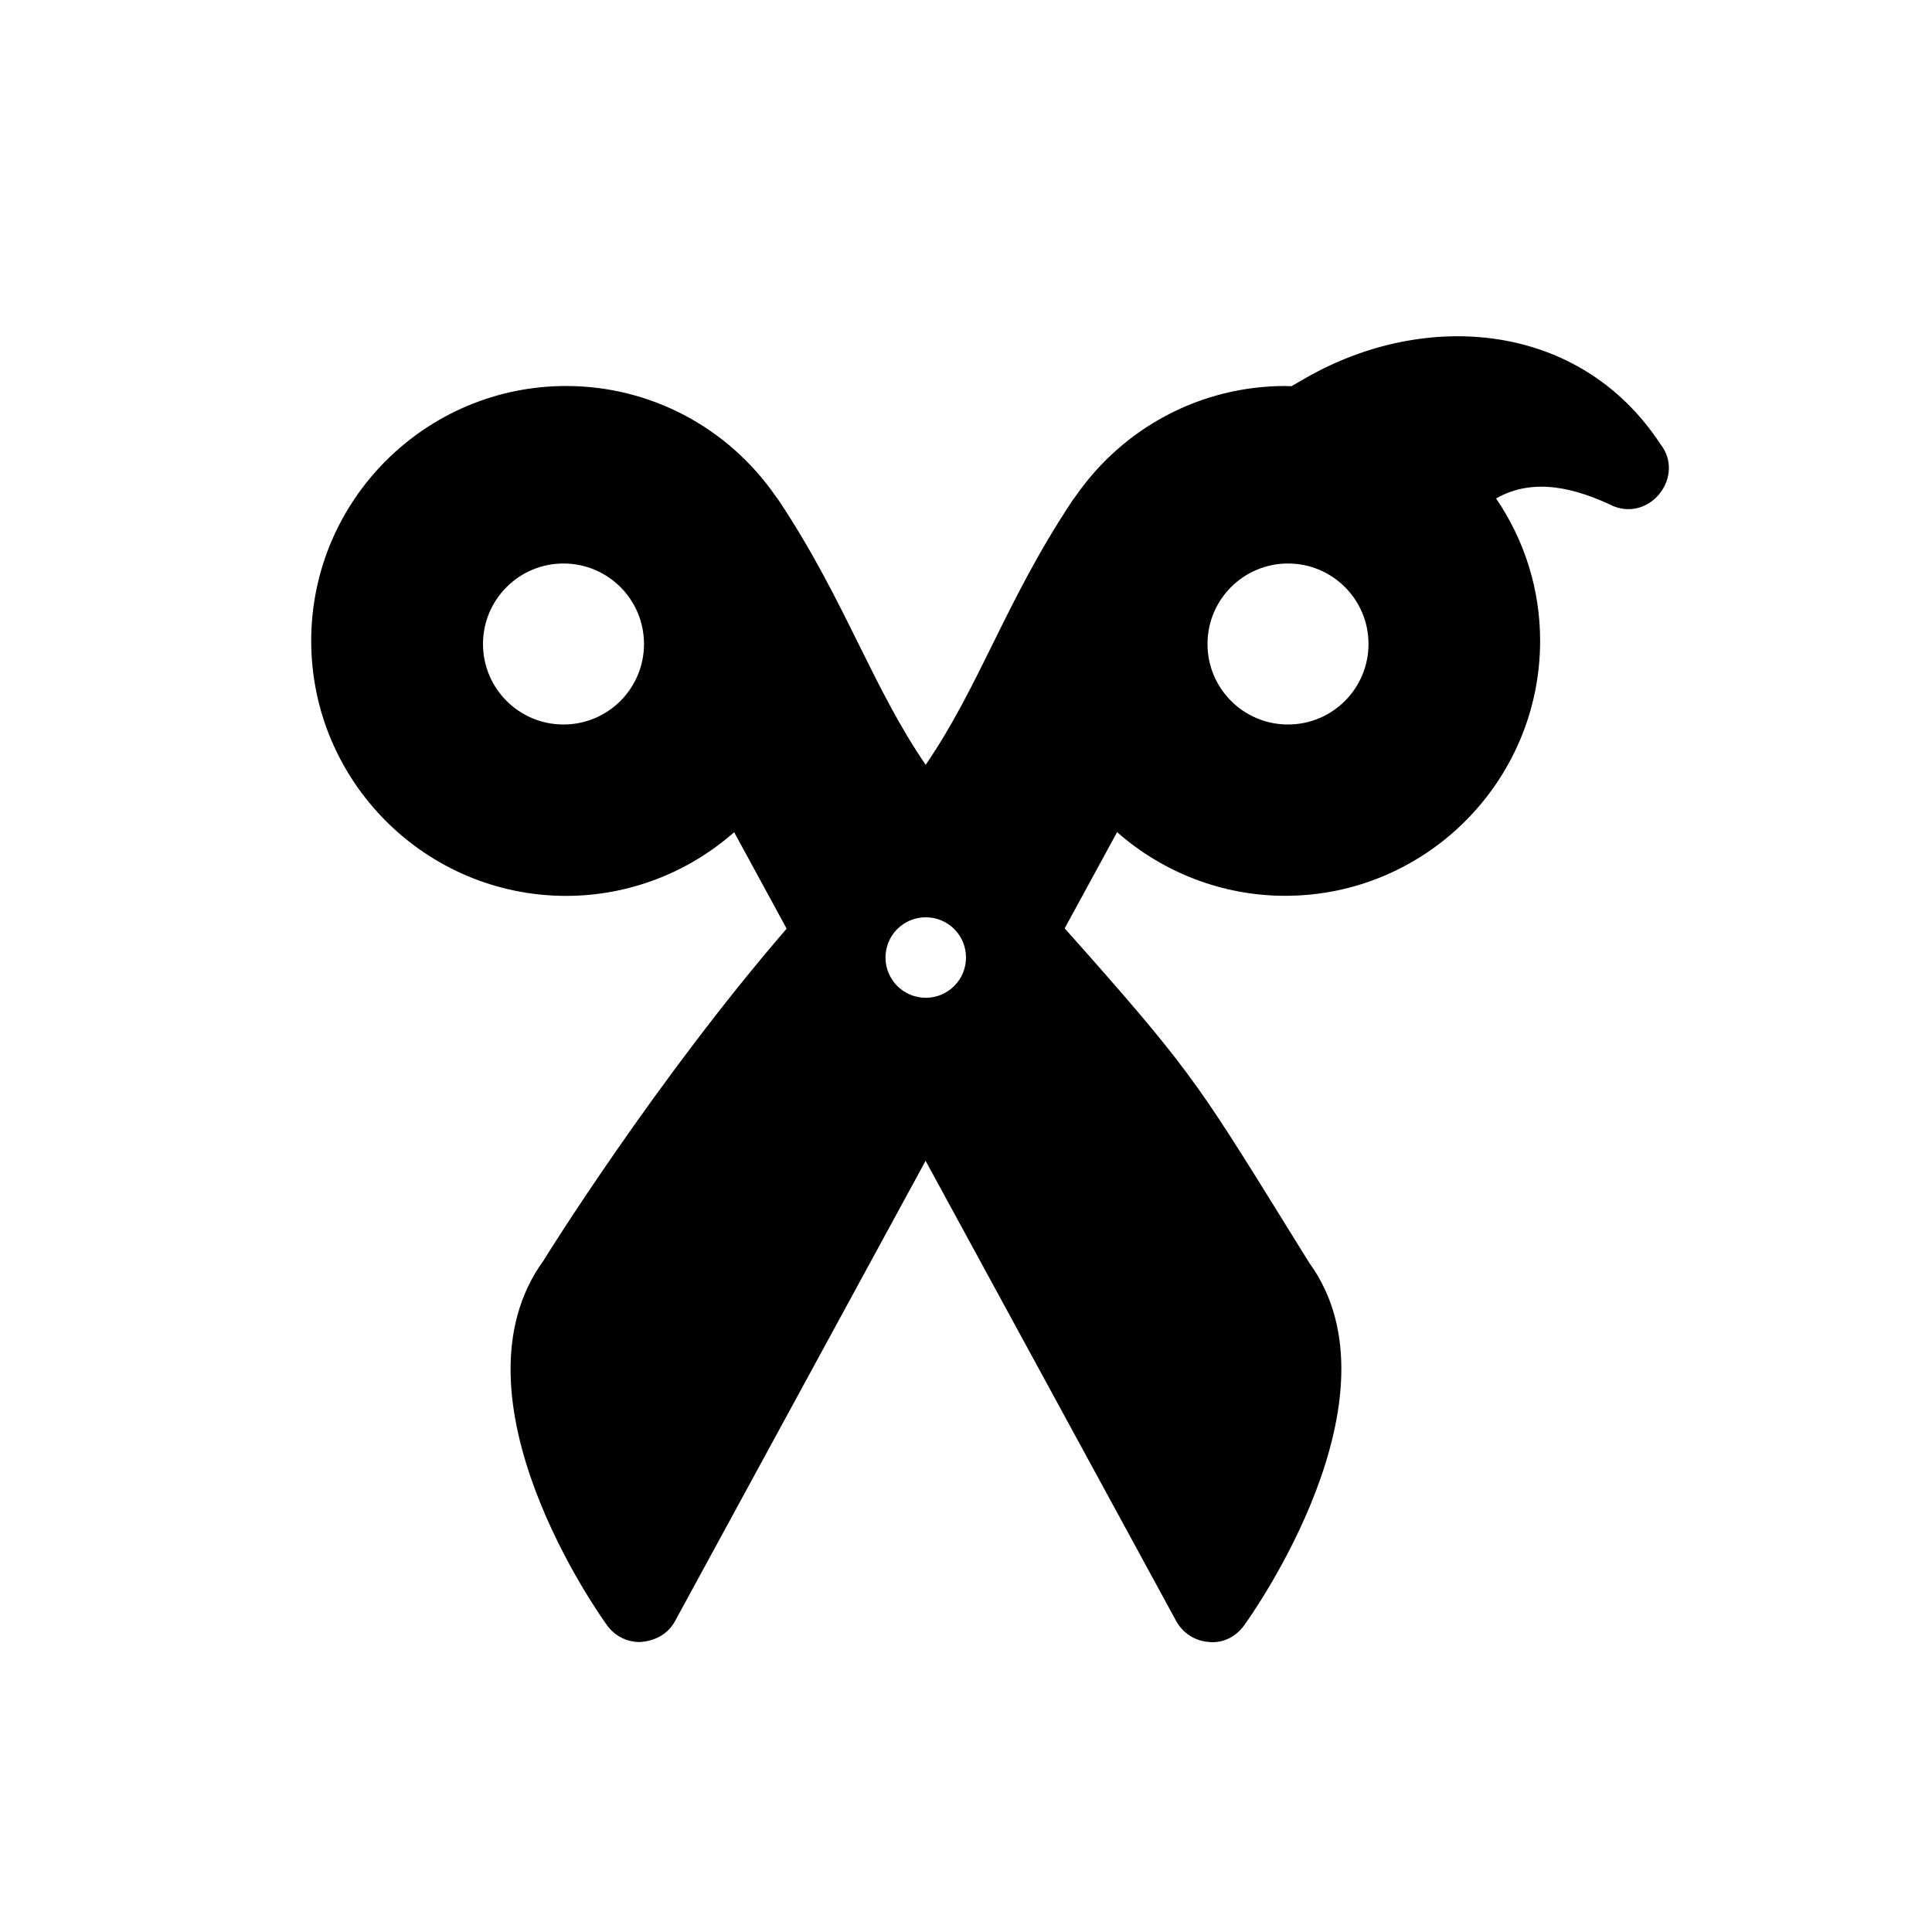 <?xml version="1.0" encoding="utf-8"?><!-- Uploaded to: SVG Repo, www.svgrepo.com, Generator: SVG Repo Mixer Tools -->
<svg fill="#000000" width="800px" height="800px" viewBox="0 0 24 24" version="1.2" baseProfile="tiny" xmlns="http://www.w3.org/2000/svg"><path d="M20.625 5.515c-1-1.522-2.915-1.67-4.397-.824l-.186.107-.076-.003c-1.042 0-2.01.511-2.604 1.369l-.034.045c-.43.645-.723 1.236-1.005 1.809-.255.516-.5 1.01-.824 1.483-.325-.475-.57-.97-.826-1.486-.283-.571-.575-1.162-1.004-1.806l-.033-.044c-.593-.859-1.562-1.37-2.603-1.37-1.747 0-3.167 1.42-3.167 3.166 0 1.747 1.421 3.168 3.167 3.168.775 0 1.515-.287 2.087-.791l.652 1.198c-1.621 1.876-2.979 4.054-3.019 4.121-1.236 1.702.705 4.42.789 4.534.094.131.245.207.405.207.204-.012.357-.11.439-.261l3.112-5.717 3.113 5.717c.082.15.235.249.407.26.174.019.336-.066.437-.206.083-.114 2.024-2.832.809-4.504l-.323-.521c-1.076-1.736-1.187-1.916-2.715-3.634l.651-1.195c.572.504 1.313.791 2.088.791 1.746 0 3.167-1.421 3.167-3.168 0-.634-.191-1.246-.547-1.768.472-.27.997-.123 1.456.095.466.191.897-.377.584-.772zm-13.625 3.485c-.552 0-1-.447-1-1s.448-1 1-1 1 .447 1 1-.448 1-1 1zm4.5 3.395c-.277 0-.5-.225-.5-.5 0-.277.223-.5.5-.5s.5.223.5.5c0 .275-.223.5-.5.5zm4.5-3.395c-.552 0-1-.447-1-1s.448-1 1-1 1 .447 1 1-.448 1-1 1z"/></svg>